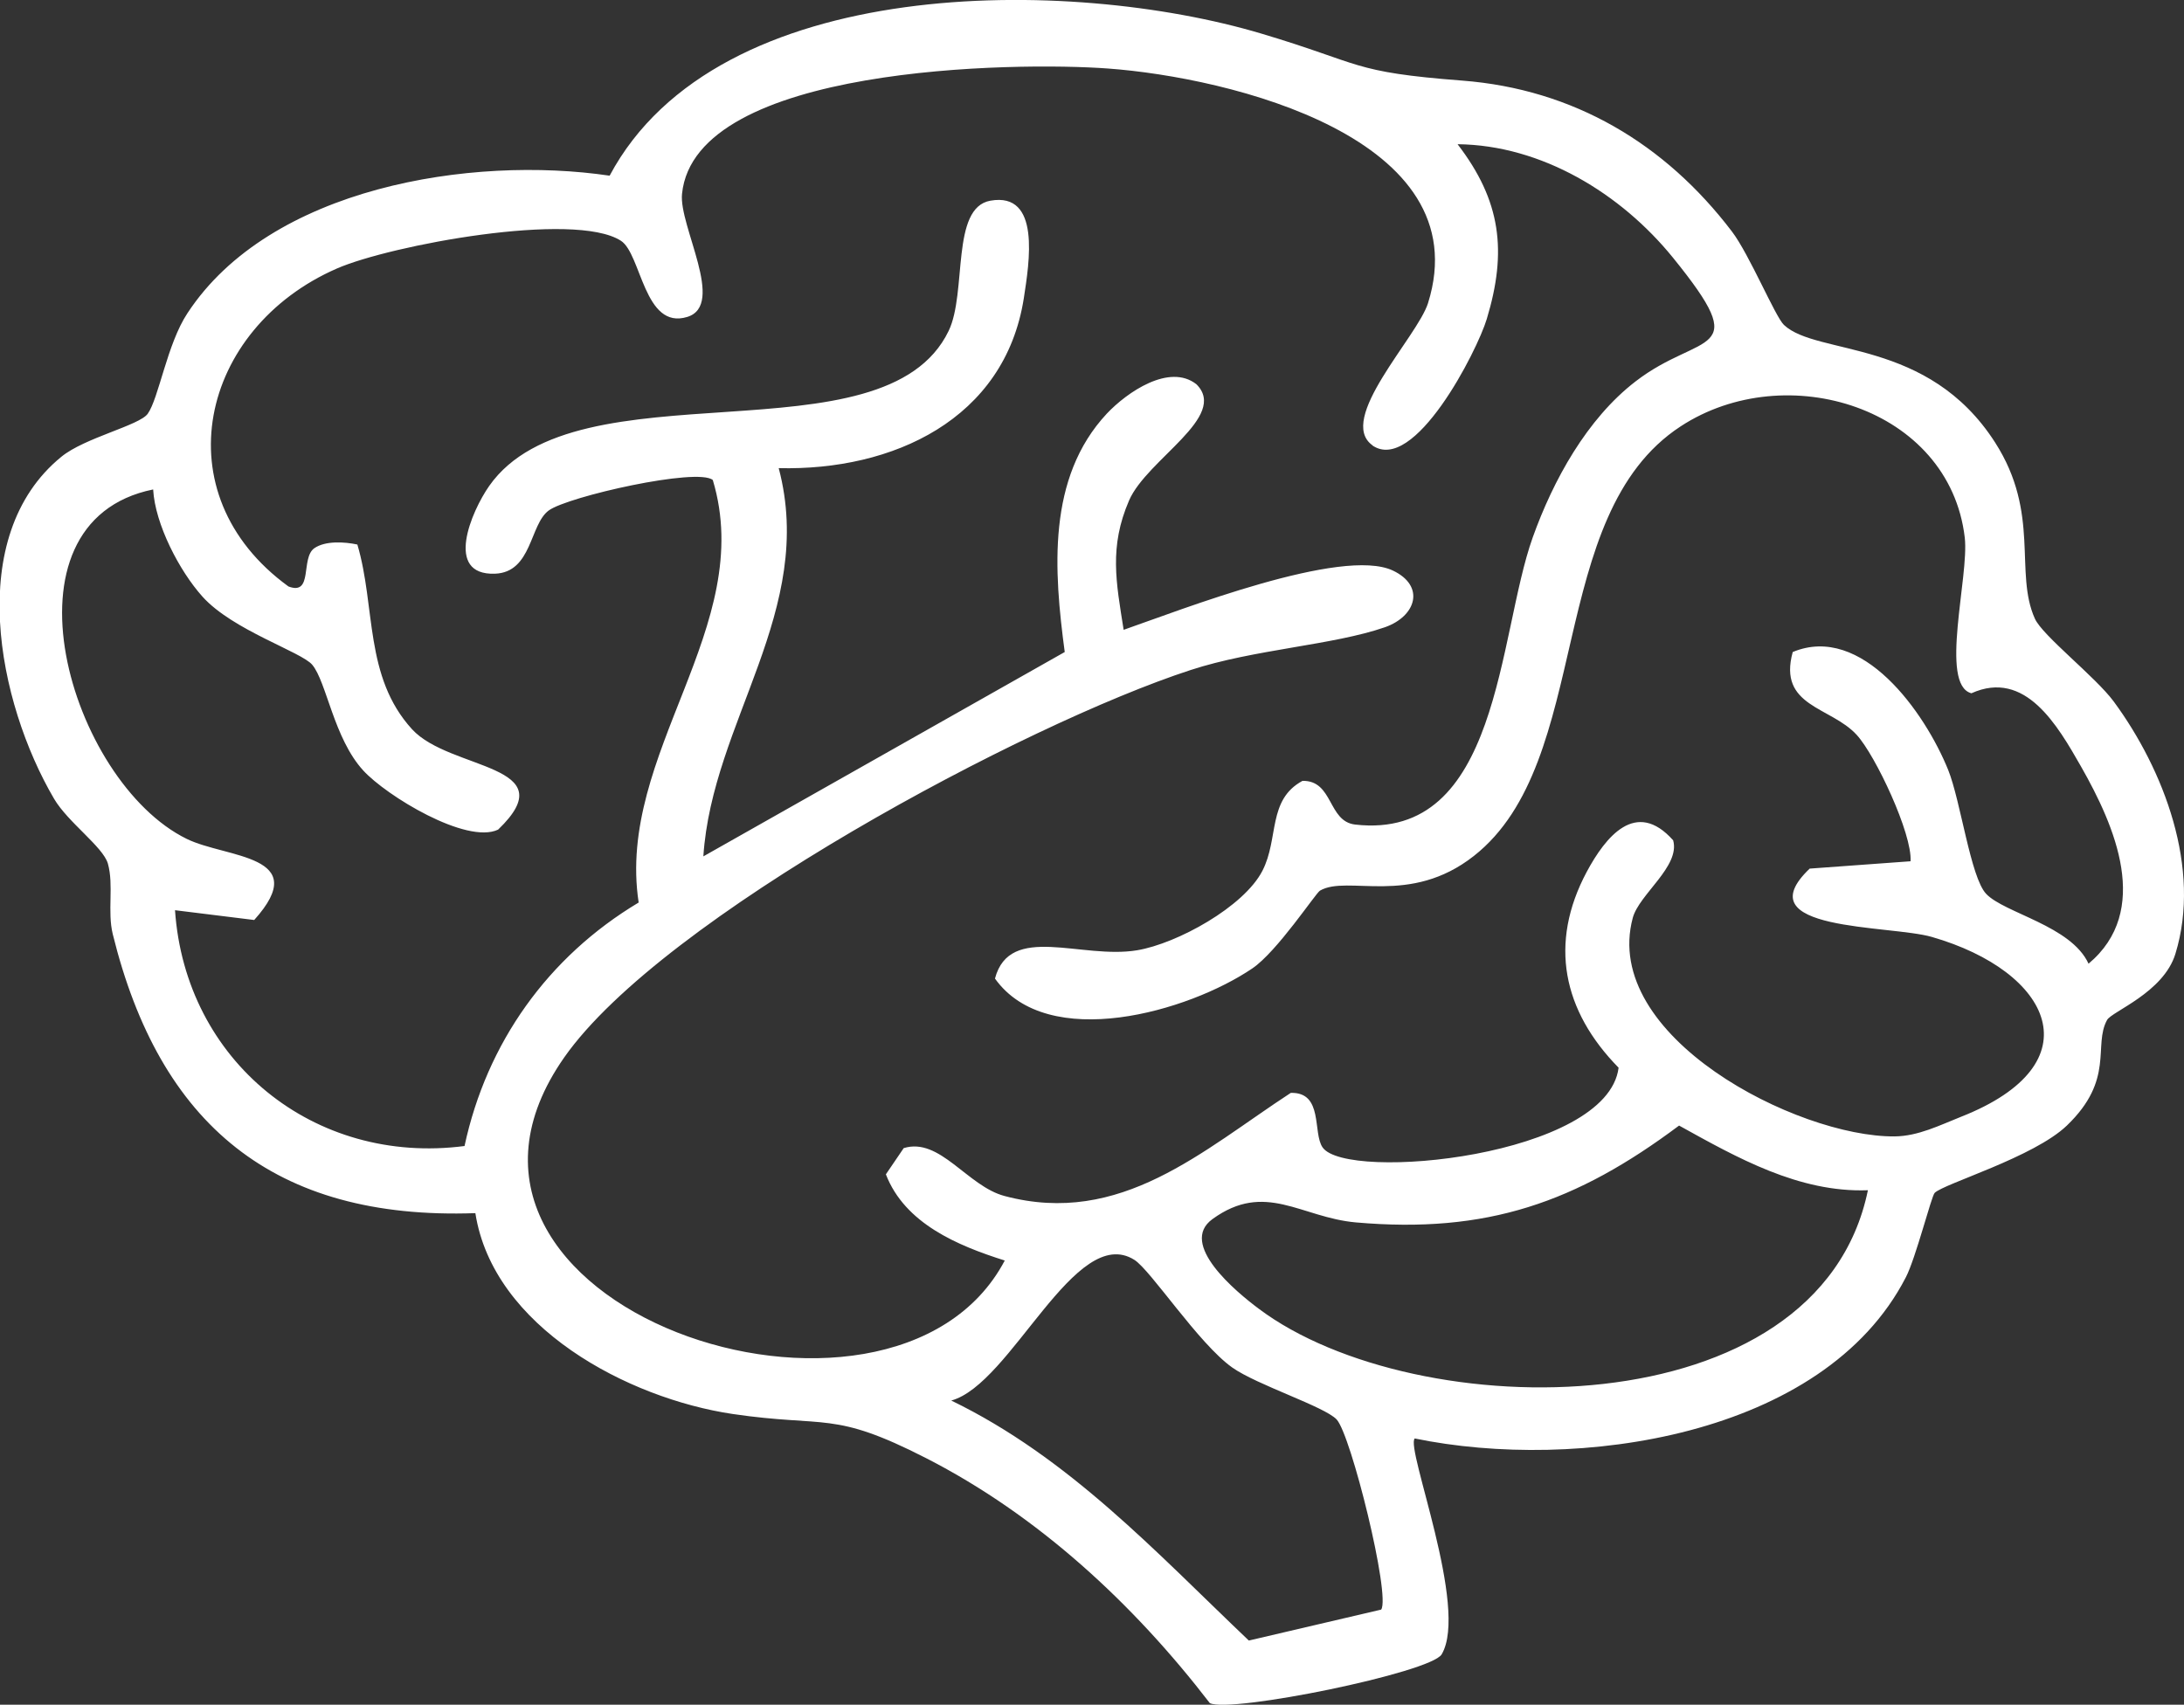 <?xml version="1.0" encoding="UTF-8"?>
<svg id="Ebene_2" data-name="Ebene 2" xmlns="http://www.w3.org/2000/svg" viewBox="0 0 124.92 97.52">
  <rect x="0" y="0" width="124.92" height="97.52" fill="#333333" stroke="none"/>
  <g id="Ebene_1-2" data-name="Ebene 1">
    <path d="M102.04,18.59c1.89,1.78,8.24.73,12.08,6.73,2.6,4.06,1.08,7.43,2.27,10.07.44.98,3.46,3.32,4.51,4.74,2.87,3.9,5.03,9.55,3.53,14.43-.68,2.23-3.64,3.3-3.91,3.79-.81,1.47.46,3.39-2.3,6.04-1.9,1.82-7.03,3.32-7.56,3.85-.19.19-1.08,3.73-1.65,4.83-4.71,9.16-18.89,11.12-28.09,9.22-.54.54,3.11,9.7,1.54,12.35-.62,1.05-12.09,3.38-13.26,2.79-4.36-5.67-9.82-10.74-16.24-14.02-5.34-2.73-5.67-1.73-11.05-2.52-5.99-.89-13.7-4.96-14.72-11.49-11.53.41-18.06-5.08-20.74-15.96-.32-1.31.07-2.8-.28-4.04-.28-.96-2.29-2.36-3.08-3.71-3.22-5.49-5.16-15.01.42-19.56,1.33-1.09,4.46-1.79,4.94-2.46.63-.88,1.11-4,2.27-5.75,4.73-7.22,16.24-9.04,24.15-7.87C41.06-1.55,61.24-1.33,72.14,1.92c5.84,1.74,5.11,2.2,11.49,2.69s11.61,3.61,15.43,8.63c1,1.31,2.48,4.88,2.98,5.35ZM78.51,25.48c-2.1-1.48,2.56-6.2,3.17-8.14,2.96-9.45-11.35-12.91-18.3-13.42-5.25-.39-23.63-.18-24.37,7.17-.19,1.83,2.52,6.36.3,7.04-2.48.76-2.62-3.61-3.8-4.36-2.67-1.71-13.19.26-16.24,1.59-7.83,3.42-10.06,12.9-2.77,18.19,1.43.54.68-1.63,1.48-2.19.62-.43,1.71-.37,2.46-.21,1.06,3.58.38,7.56,3.13,10.57,2.17,2.37,8.84,1.98,4.92,5.74-1.81.86-6.4-1.94-7.72-3.39-1.68-1.84-2.09-5.06-2.91-6.04-.62-.74-4.56-1.98-6.28-3.9-1.32-1.47-2.71-4.14-2.82-6.13-9.16,1.86-4.77,16.71,1.92,19.99,2.26,1.11,7.23.89,3.86,4.64l-4.53-.56c.59,8.62,7.94,14.61,16.56,13.49,1.27-5.91,4.78-10.83,9.96-13.93-1.3-8.53,6.77-15.77,4.24-24.17-.87-.73-8.28.94-9.38,1.74s-.95,3.54-3.08,3.62c-2.92.1-1.35-3.56-.33-5.02,5-7.12,22.6-1.23,26.28-8.87,1.06-2.2.11-7.05,2.39-7.45,2.9-.51,2.22,3.55,1.91,5.58-1.09,6.94-7.51,9.88-14.02,9.72,2.15,8.12-3.81,14.51-4.31,22.21l20.67-11.69c-.62-4.64-1.03-9.96,2.41-13.64,1.15-1.22,3.57-2.89,5.12-1.68,1.87,1.85-2.83,4.29-3.85,6.65-1.15,2.66-.74,4.68-.31,7.4,3.25-1.13,12.5-4.76,15.4-3.39,1.86.88,1.34,2.61-.45,3.24-2.96,1.03-7.48,1.26-11.12,2.45-9.43,3.07-30.2,14.14-35.82,22.15-9.98,14.23,18.74,23.86,25.19,11.63-2.69-.85-5.71-2.11-6.8-4.93l1.02-1.5c2.07-.64,3.64,2.18,5.77,2.74,6.64,1.77,11.33-2.61,16.37-5.9,1.88-.05,1.24,2.29,1.82,3.12,1.38,1.98,16.29.53,16.93-4.56-3.19-3.25-4.01-7.11-1.82-11.21,1.07-1.99,2.81-4.19,4.94-1.8.42,1.49-1.95,3.09-2.31,4.44-1.82,6.78,9.4,12.54,14.97,12.5,1.35-.01,2.59-.64,3.8-1.12,7.73-3.04,5.18-8.32-1.66-10.29-2.42-.7-10.77-.3-6.99-3.91l5.77-.42c.1-1.57-2-6.05-3.08-7.23-1.49-1.63-4.52-1.6-3.66-4.74,3.96-1.65,7.56,3.45,8.89,6.74.72,1.79,1.28,6.14,2.17,7.09,1.04,1.11,4.86,1.82,5.86,4,3.61-3.02,1.52-7.86-.43-11.28-1.34-2.35-3.19-5.58-6.27-4.19-1.85-.49-.12-6.69-.38-8.91-.88-7.45-10.23-10.3-16.25-6.36-7.79,5.09-4.95,19.16-11.82,24.57-3.68,2.9-7.23,1.07-8.81,1.99-.25.15-2.45,3.49-3.87,4.45-3.64,2.47-11.7,4.81-14.72.58.85-3.2,4.95-1.08,8.14-1.62,2.27-.38,6.1-2.48,7.16-4.55.95-1.85.28-4.05,2.29-5.14,1.77-.03,1.44,2.32,3.01,2.5,8.29.95,8.15-10.81,10.16-16.43,1.17-3.27,3.1-6.78,5.88-8.92,3.74-2.89,6.81-1.32,2.14-7.08-2.97-3.66-7.5-6.44-12.32-6.49,2.49,3.24,2.84,6.13,1.67,10-.55,1.83-4.16,8.91-6.56,7.22ZM106.83,68.09c-3.94.14-7.47-1.86-10.79-3.7-5.88,4.4-11,6.2-18.49,5.54-3.14-.28-5.18-2.38-8.2-.19-1.96,1.42,1.35,4.16,2.65,5.13,8.99,6.75,32.01,6.97,34.84-6.78ZM76.45,81.2c-.7-.74-4.56-1.97-5.97-2.97-1.92-1.36-4.66-5.57-5.6-6.16-3.38-2.12-7.04,7.12-10.47,8.05,6.74,3.27,11.69,8.66,17.02,13.73l7.57-1.77c.55-.79-1.73-10.02-2.55-10.88Z" style="fill: #fff;"/>
  </g>
</svg>